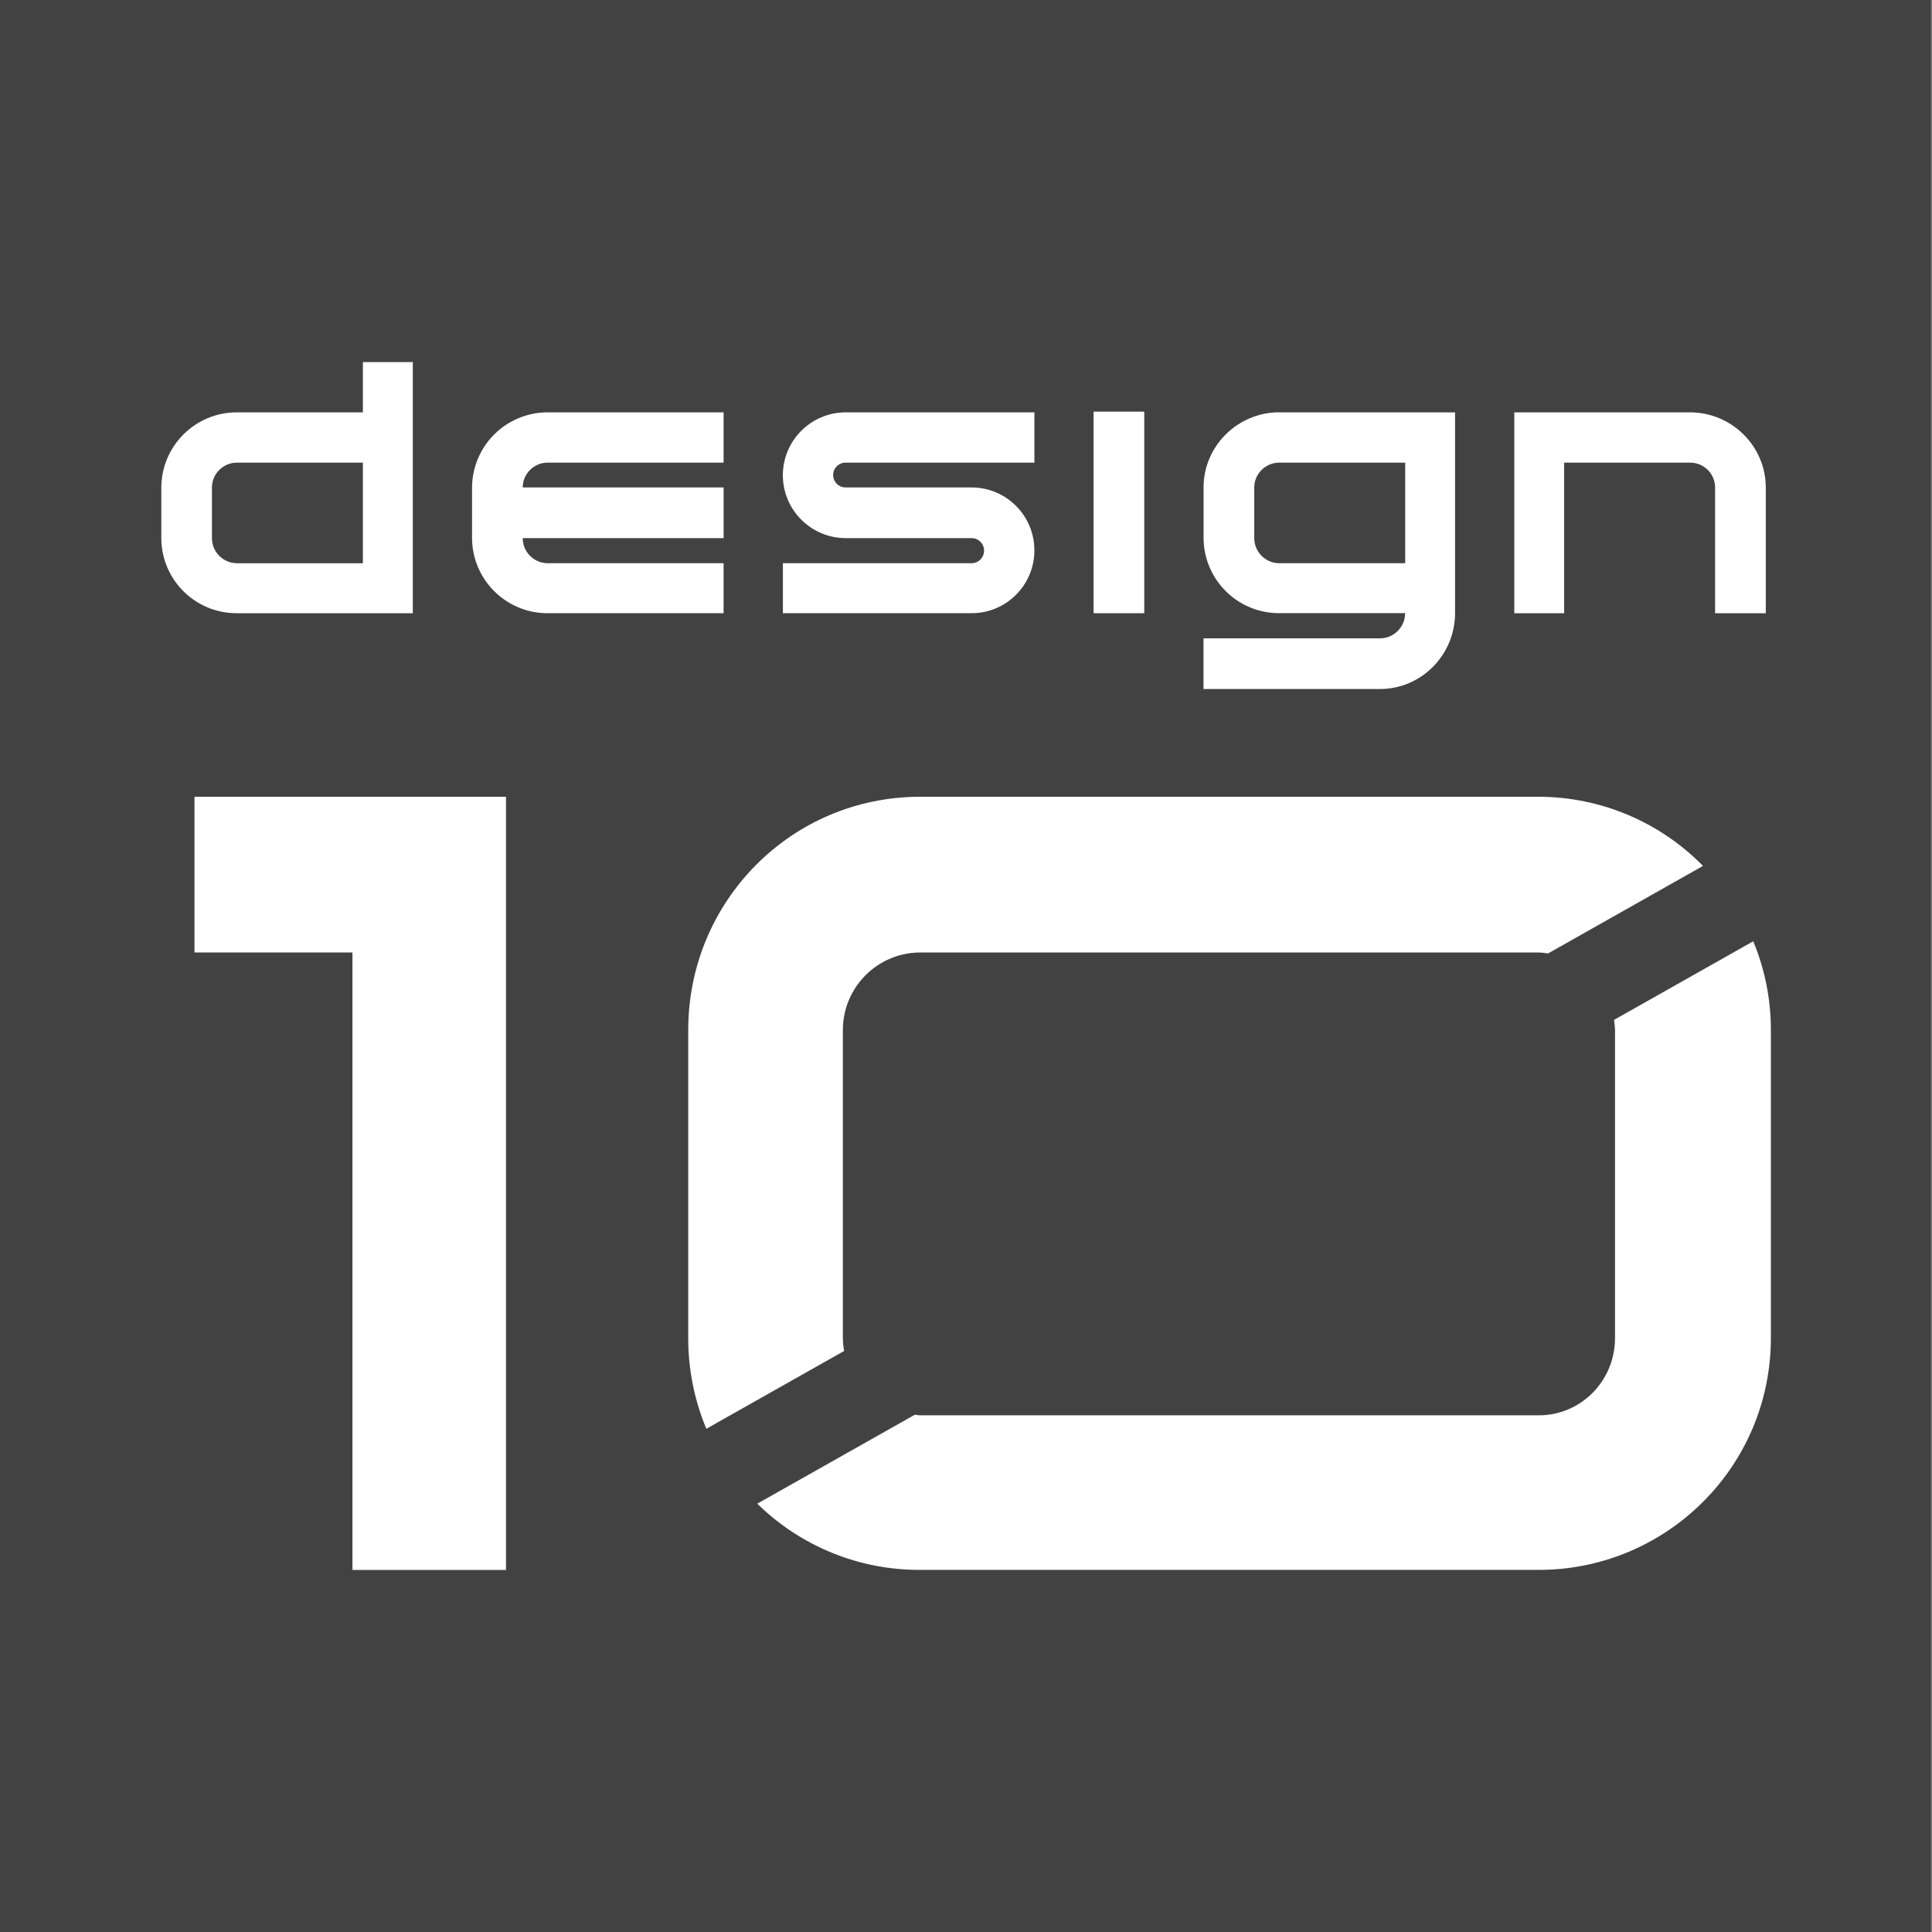 <?xml version="1.0" encoding="UTF-8"?><svg id="a" xmlns="http://www.w3.org/2000/svg" width="300" height="300" viewBox="0 0 300 300"><rect x="0" y="0" width="300" height="300" fill="#808080" stroke="none"/><rect id="b" width="299.84" height="300" fill="#424243" stroke-width="0"/><g id="c"><path id="d" d="M242.9,95.22h-7.76v-31.19h27.28c6.47,0,11.77,5.25,11.77,11.66v19.53h-7.87v-19.53c-.01-2.14-1.75-3.86-3.89-3.85,0,0-.01,0-.02,0h-19.53v23.38Z" fill="#fff" stroke-width="0"/><g id="e"><path id="f" d="M56.35,56.22h7.75v39h-27.28c-6.45.05-11.72-5.14-11.77-11.59,0-.02,0-.05,0-.07v-7.87c.03-6.47,5.3-11.69,11.77-11.66h0s19.53,0,19.53,0v-7.81ZM56.35,71.84h-19.53c-2.14-.02-3.89,1.7-3.91,3.83,0,0,0,.01,0,.02v7.87c0,2.15,1.75,3.9,3.91,3.9h19.53v-15.62Z" fill="#fff" stroke-width="0"/><path id="g" d="M73.3,83.56v-7.87c.04-6.44,5.27-11.65,11.72-11.66h27.34v7.81h-27.34c-2.12,0-3.85,1.73-3.85,3.85h31.19v7.87h-31.19c0,2.14,1.72,3.87,3.85,3.9h27.34v7.76h-27.34c-6.45,0-11.69-5.21-11.72-11.66Z" fill="#fff" stroke-width="0"/><path id="h" d="M160.62,64.03v7.81h-29.29c-1.06-.02-1.94.83-1.96,1.89-.02,1.06.83,1.94,1.89,1.96.02,0,.04,0,.07,0h19.53c5.39,0,9.76,4.37,9.76,9.77,0,5.39-4.37,9.76-9.76,9.76h-29.29v-7.76h29.29c1.07-.01,1.94-.88,1.95-1.95,0-1.07-.86-1.95-1.93-1.95,0,0-.02,0-.02,0h-19.53c-5.39,0-9.76-4.37-9.77-9.76,0-5.39,4.37-9.76,9.76-9.77h29.29Z" fill="#fff" stroke-width="0"/><path id="i" d="M177.68,95.22h-7.87v-31.3h7.87v31.3Z" fill="#fff" stroke-width="0"/><path id="j" d="M198.66,64.03h27.28v31.19c0,6.47-5.24,11.77-11.66,11.77h-27.4v-7.87h27.4c2.16,0,3.9-1.75,3.91-3.91h-19.53c-6.47.03-11.74-5.19-11.77-11.66,0,0,0,0,0,0v-7.87c0-6.42,5.3-11.66,11.77-11.66ZM194.76,83.56c0,2.15,1.75,3.9,3.91,3.9h19.53v-15.62h-19.53c-2.14-.02-3.89,1.7-3.91,3.83,0,0,0,.01,0,.02v7.87Z" fill="#fff" stroke-width="0"/><path id="k" d="M54.73,147.9h-24.53v-24.18h48.37v120.06h-23.84v-95.88Z" fill="#fff" stroke-width="0"/><g id="l"><path id="m" d="M131.08,209.77c-.13-.66-.19-1.33-.2-2.01v-47.85c.02-6.62,5.38-11.99,12.01-12.01h96.05c.48.02.96.07,1.44.15l24.06-13.59c-6.72-6.85-15.9-10.72-25.5-10.74h-96.05c-20.07,0-36.02,16.29-36.02,36.19v47.85c-.01,4.84.94,9.63,2.81,14.1l21.41-12.09Z" fill="#fff" stroke-width="0"/><path id="n" d="M250.62,158.36c.09.51.14,1.03.16,1.55v47.85c0,6.69-5.32,12.01-11.83,12.01h-96.05c-.29,0-.57-.07-.85-.09l-24.46,13.81c6.75,6.63,15.85,10.33,25.32,10.28h96.05c19.72,0,36.02-15.95,36.02-36.02v-47.85c0-4.72-.93-9.39-2.74-13.74l-21.6,12.2Z" fill="#fff" stroke-width="0"/></g></g></g></svg>
